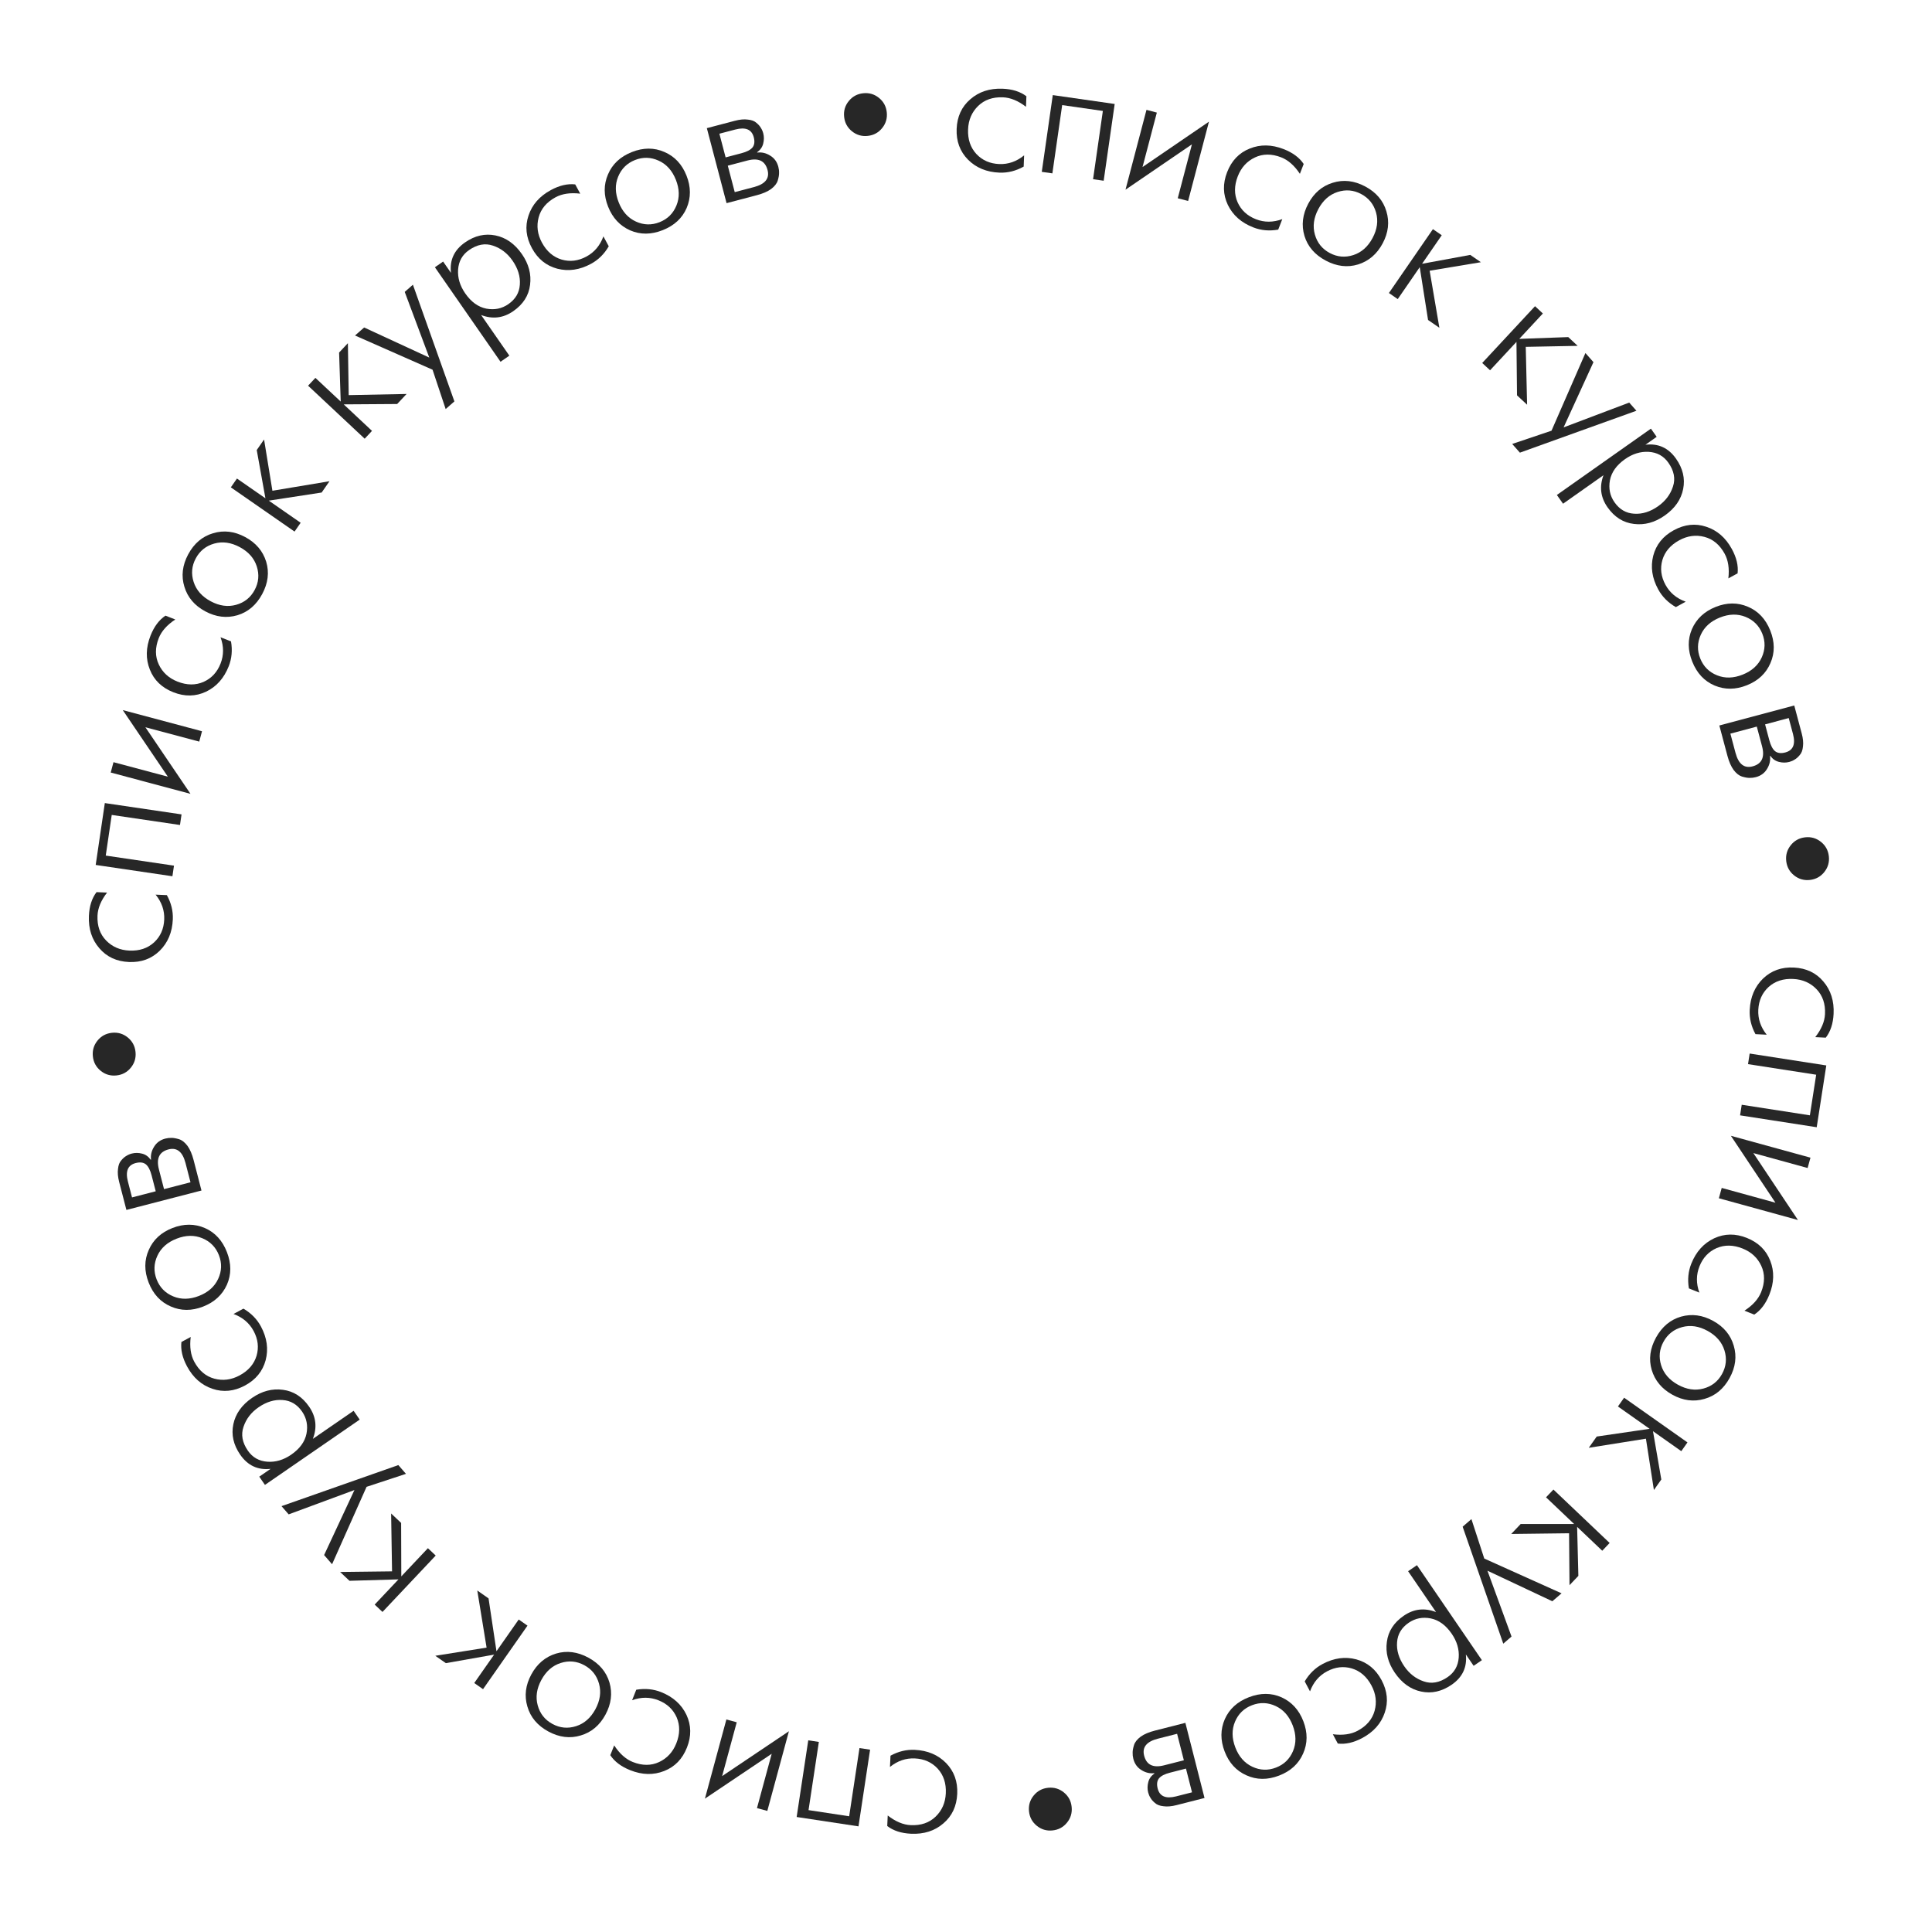 <?xml version="1.0" encoding="UTF-8"?> <svg xmlns="http://www.w3.org/2000/svg" width="173" height="173" viewBox="0 0 173 173" fill="none"><path d="M158.199 92.652L157.192 92.601C156.811 91.898 156.639 91.174 156.677 90.428C156.734 89.278 157.134 88.342 157.875 87.621C158.616 86.911 159.534 86.583 160.632 86.638C161.74 86.694 162.621 87.112 163.276 87.892C163.942 88.673 164.246 89.639 164.188 90.79C164.144 91.663 163.911 92.372 163.488 92.917L162.546 92.87C163.093 92.171 163.384 91.486 163.418 90.815C163.464 89.899 163.213 89.155 162.665 88.582C162.117 88.01 161.422 87.703 160.58 87.661C159.686 87.616 158.947 87.856 158.365 88.382C157.794 88.909 157.488 89.588 157.446 90.419C157.405 91.229 157.656 91.973 158.199 92.652Z" fill="#272727"></path><path d="M163.535 95.404L162.676 100.938L155.814 99.873L155.961 98.924L162.064 99.871L162.629 96.235L156.526 95.287L156.673 94.339L163.535 95.404Z" fill="#272727"></path><path d="M162.117 103.663L161.863 104.589L157.003 103.252L160.996 109.246L153.915 107.298L154.17 106.372L158.983 107.696L154.99 101.703L162.117 103.663Z" fill="#272727"></path><path d="M152.167 115.744L151.231 115.369C151.099 114.58 151.172 113.84 151.45 113.147C151.879 112.077 152.561 111.322 153.496 110.882C154.428 110.451 155.403 110.44 156.423 110.849C157.452 111.262 158.15 111.944 158.516 112.895C158.891 113.85 158.864 114.862 158.435 115.931C158.11 116.743 157.659 117.338 157.082 117.716L156.206 117.364C156.951 116.881 157.449 116.328 157.699 115.705C158.04 114.853 158.045 114.068 157.713 113.349C157.381 112.629 156.824 112.113 156.042 111.799C155.21 111.465 154.434 111.453 153.712 111.761C153.001 112.073 152.49 112.616 152.181 113.388C151.879 114.14 151.874 114.926 152.167 115.744Z" fill="#272727"></path><path d="M147.899 122.661C147.622 121.704 147.752 120.74 148.288 119.769C148.824 118.798 149.57 118.174 150.526 117.897C151.492 117.626 152.452 117.753 153.404 118.279C154.357 118.804 154.971 119.545 155.248 120.502C155.534 121.464 155.408 122.43 154.873 123.401C154.337 124.373 153.586 124.994 152.62 125.265C151.664 125.542 150.709 125.417 149.756 124.892C148.804 124.366 148.185 123.622 147.899 122.661ZM150.632 118.833C149.889 119.032 149.331 119.468 148.961 120.14C148.59 120.812 148.518 121.516 148.746 122.251C148.974 122.986 149.476 123.567 150.251 123.995C151.026 124.423 151.786 124.537 152.529 124.338C153.272 124.139 153.829 123.703 154.2 123.03C154.571 122.358 154.643 121.654 154.415 120.919C154.186 120.184 153.685 119.603 152.91 119.176C152.134 118.748 151.375 118.634 150.632 118.833Z" fill="#272727"></path><path d="M145.43 125.158L151.104 129.16L150.551 129.944L148.015 128.155L148.762 132.481L148.098 133.422L147.384 128.827L142.267 129.642L142.977 128.635L147.714 127.943L144.877 125.942L145.43 125.158Z" fill="#272727"></path><path d="M139.101 133.381L144.134 138.164L143.473 138.86L141.223 136.722L141.334 141.11L140.541 141.945L140.502 137.295L135.32 137.359L136.169 136.466L140.956 136.468L138.439 134.076L139.101 133.381Z" fill="#272727"></path><path d="M139.828 142.673L139.004 143.384L133.192 140.647L135.349 146.544L134.61 147.182L130.972 136.708L131.758 136.028L132.908 139.56L139.828 142.673Z" fill="#272727"></path><path d="M132.695 148.659L131.956 149.165L131.26 148.148C131.383 149.291 130.956 150.197 129.978 150.865C129.098 151.467 128.189 151.669 127.252 151.469C126.315 151.27 125.53 150.708 124.898 149.784C124.29 148.894 124.053 147.971 124.187 147.014C124.312 146.063 124.819 145.283 125.708 144.675C126.606 144.061 127.567 143.954 128.589 144.353L126.088 140.694L126.88 140.153L132.695 148.659ZM126.142 145.309C125.499 145.749 125.152 146.328 125.101 147.048C125.042 147.773 125.256 148.493 125.743 149.206C126.195 149.866 126.774 150.317 127.481 150.557C128.179 150.803 128.893 150.677 129.624 150.177C130.232 149.762 130.564 149.179 130.62 148.43C130.674 147.696 130.466 146.985 129.996 146.298C129.473 145.532 128.849 145.074 128.125 144.922C127.393 144.777 126.732 144.906 126.142 145.309Z" fill="#272727"></path><path d="M117.304 151.451L116.83 150.561C117.237 149.873 117.77 149.354 118.429 149.003C119.446 148.461 120.454 148.323 121.453 148.589C122.443 148.859 123.196 149.479 123.713 150.449C124.234 151.428 124.328 152.399 123.995 153.362C123.667 154.334 122.994 155.091 121.978 155.633C121.206 156.044 120.477 156.208 119.793 156.126L119.349 155.292C120.23 155.403 120.967 155.301 121.56 154.985C122.37 154.554 122.879 153.956 123.089 153.192C123.298 152.428 123.205 151.674 122.809 150.93C122.388 150.139 121.802 149.63 121.052 149.401C120.306 149.181 119.567 149.267 118.832 149.658C118.117 150.039 117.607 150.637 117.304 151.451Z" fill="#272727"></path><path d="M109.677 153.935C110.082 153.026 110.802 152.372 111.838 151.975C112.874 151.577 113.846 151.581 114.756 151.986C115.669 152.401 116.321 153.116 116.71 154.132C117.1 155.148 117.093 156.11 116.688 157.02C116.287 157.939 115.568 158.598 114.532 158.995C113.497 159.393 112.522 159.384 111.609 158.969C110.699 158.564 110.05 157.854 109.66 156.838C109.27 155.822 109.276 154.855 109.677 153.935ZM114.234 152.769C113.537 152.442 112.83 152.417 112.113 152.692C111.396 152.967 110.888 153.459 110.589 154.168C110.29 154.877 110.299 155.645 110.616 156.471C110.933 157.298 111.44 157.874 112.137 158.201C112.833 158.528 113.54 158.554 114.257 158.278C114.974 158.003 115.482 157.511 115.782 156.802C116.081 156.093 116.072 155.326 115.754 154.499C115.437 153.672 114.93 153.096 114.234 152.769Z" fill="#272727"></path><path d="M107.858 161L105.347 161.64C104.902 161.753 104.514 161.786 104.183 161.738C103.844 161.703 103.587 161.604 103.413 161.439C103.231 161.287 103.099 161.134 103.015 160.979C102.924 160.837 102.856 160.678 102.811 160.502C102.735 160.203 102.739 159.893 102.823 159.575C102.899 159.269 103.082 159.014 103.37 158.808L103.363 158.777C102.957 158.825 102.569 158.731 102.201 158.495C101.835 158.269 101.596 157.934 101.482 157.489C101.435 157.303 101.415 157.116 101.422 156.927C101.421 156.751 101.463 156.526 101.547 156.251C101.634 155.987 101.834 155.737 102.149 155.503C102.466 155.279 102.888 155.1 103.415 154.966L106.144 154.271L107.858 161ZM106.197 158.368L104.771 158.732C104.306 158.85 103.979 159.016 103.791 159.229C103.606 159.452 103.564 159.76 103.664 160.153C103.843 160.856 104.392 161.09 105.312 160.856L106.739 160.493L106.197 158.368ZM105.403 155.252L103.682 155.69C102.669 155.948 102.259 156.455 102.451 157.209C102.662 158.036 103.258 158.325 104.24 158.074L106.008 157.624L105.403 155.252Z" fill="#272727"></path><path d="M95.268 160.506C95.677 160.84 95.908 161.273 95.961 161.803C96.015 162.334 95.874 162.804 95.54 163.212C95.206 163.621 94.774 163.852 94.243 163.906C93.712 163.959 93.243 163.819 92.834 163.485C92.425 163.151 92.194 162.718 92.141 162.188C92.087 161.657 92.228 161.187 92.562 160.778C92.896 160.37 93.328 160.138 93.859 160.085C94.389 160.032 94.859 160.172 95.268 160.506Z" fill="#272727"></path><path d="M79.692 158.22L79.739 157.213C80.44 156.829 81.164 156.654 81.909 156.689C83.06 156.742 83.998 157.138 84.722 157.876C85.435 158.614 85.766 159.532 85.715 160.629C85.664 161.737 85.249 162.62 84.471 163.278C83.693 163.947 82.728 164.255 81.577 164.201C80.704 164.161 79.994 163.93 79.447 163.51L79.491 162.567C80.192 163.112 80.878 163.4 81.549 163.431C82.465 163.474 83.209 163.22 83.779 162.67C84.349 162.119 84.653 161.423 84.692 160.582C84.734 159.687 84.49 158.949 83.962 158.369C83.433 157.8 82.753 157.497 81.922 157.458C81.112 157.42 80.369 157.674 79.692 158.22Z" fill="#272727"></path><path d="M76.873 163.54L71.336 162.702L72.375 155.836L73.324 155.98L72.4 162.086L76.038 162.637L76.962 156.53L77.912 156.674L76.873 163.54Z" fill="#272727"></path><path d="M68.709 162.157L67.783 161.906L69.101 157.042L63.122 161.058L65.043 153.97L65.97 154.221L64.664 159.039L70.643 155.023L68.709 162.157Z" fill="#272727"></path><path d="M56.602 152.244L56.973 151.307C57.761 151.173 58.502 151.243 59.196 151.518C60.267 151.943 61.025 152.622 61.469 153.556C61.903 154.486 61.918 155.461 61.513 156.482C61.104 157.514 60.424 158.214 59.475 158.583C58.521 158.962 57.509 158.939 56.438 158.514C55.625 158.191 55.028 157.742 54.648 157.167L54.997 156.29C55.482 157.033 56.037 157.529 56.662 157.777C57.514 158.115 58.3 158.117 59.018 157.782C59.736 157.447 60.25 156.888 60.561 156.105C60.892 155.272 60.901 154.495 60.59 153.775C60.275 153.065 59.731 152.557 58.958 152.25C58.204 151.951 57.419 151.949 56.602 152.244Z" fill="#272727"></path><path d="M49.792 148.067C50.747 147.783 51.712 147.906 52.687 148.434C53.662 148.963 54.292 149.705 54.575 150.659C54.853 151.623 54.733 152.583 54.215 153.54C53.696 154.496 52.96 155.116 52.005 155.399C51.046 155.692 50.079 155.574 49.103 155.046C48.128 154.517 47.501 153.771 47.223 152.807C46.94 151.853 47.057 150.897 47.575 149.941C48.094 148.984 48.833 148.36 49.792 148.067ZM53.641 150.771C53.436 150.03 52.996 149.476 52.321 149.11C51.646 148.744 50.942 148.677 50.208 148.911C49.475 149.144 48.898 149.65 48.476 150.429C48.054 151.207 47.945 151.967 48.15 152.709C48.354 153.451 48.794 154.005 49.469 154.371C50.145 154.737 50.849 154.803 51.582 154.569C52.315 154.336 52.893 153.83 53.315 153.052C53.736 152.273 53.845 151.513 53.641 150.771Z" fill="#272727"></path><path d="M47.234 145.567L43.253 151.256L42.466 150.706L44.246 148.163L39.923 148.926L38.979 148.266L43.572 147.535L42.738 142.42L43.747 143.127L44.457 147.861L46.448 145.017L47.234 145.567Z" fill="#272727"></path><path d="M39.015 139.291L34.25 144.341L33.551 143.682L35.681 141.425L31.294 141.552L30.456 140.762L35.106 140.706L35.023 135.524L35.919 136.37L35.934 141.157L38.317 138.632L39.015 139.291Z" fill="#272727"></path><path d="M29.736 140.068L29.022 139.247L31.738 133.425L25.849 135.603L25.208 134.867L35.669 131.19L36.352 131.975L32.824 133.137L29.736 140.068Z" fill="#272727"></path><path d="M23.724 132.965L23.216 132.227L24.23 131.528C23.087 131.655 22.18 131.231 21.508 130.256C20.903 129.378 20.698 128.47 20.894 127.532C21.09 126.594 21.649 125.807 22.571 125.172C23.458 124.561 24.381 124.32 25.338 124.45C26.29 124.572 27.071 125.076 27.683 125.964C28.3 126.859 28.411 127.819 28.015 128.843L31.665 126.329L32.209 127.119L23.724 132.965ZM27.05 126.399C26.608 125.758 26.027 125.413 25.308 125.365C24.582 125.308 23.863 125.525 23.152 126.015C22.493 126.469 22.045 127.05 21.807 127.758C21.564 128.457 21.693 129.171 22.195 129.9C22.613 130.506 23.196 130.836 23.945 130.889C24.68 130.94 25.39 130.73 26.075 130.258C26.839 129.731 27.296 129.106 27.444 128.381C27.587 127.649 27.456 126.988 27.05 126.399Z" fill="#272727"></path><path d="M20.91 117.659L21.798 117.182C22.488 117.587 23.009 118.118 23.363 118.775C23.908 119.79 24.05 120.798 23.788 121.798C23.521 122.789 22.904 123.545 21.936 124.065C20.959 124.59 19.988 124.687 19.024 124.358C18.05 124.033 17.291 123.363 16.746 122.349C16.332 121.578 16.165 120.851 16.245 120.166L17.076 119.719C16.969 120.6 17.074 121.337 17.392 121.929C17.826 122.737 18.426 123.244 19.191 123.451C19.955 123.657 20.709 123.561 21.451 123.163C22.241 122.738 22.748 122.151 22.974 121.4C23.191 120.654 23.103 119.914 22.709 119.181C22.325 118.467 21.726 117.96 20.91 117.659Z" fill="#272727"></path><path d="M18.351 109.966C19.262 110.368 19.919 111.085 20.32 112.12C20.721 113.154 20.721 114.126 20.32 115.037C19.908 115.952 19.195 116.607 18.181 117C17.167 117.394 16.204 117.39 15.293 116.988C14.372 116.591 13.711 115.875 13.309 114.841C12.908 113.806 12.913 112.832 13.325 111.917C13.726 111.006 14.434 110.354 15.448 109.96C16.463 109.566 17.43 109.568 18.351 109.966ZM19.535 114.518C19.859 113.82 19.882 113.113 19.604 112.398C19.326 111.682 18.832 111.175 18.122 110.879C17.412 110.582 16.644 110.594 15.819 110.915C14.994 111.235 14.419 111.744 14.095 112.442C13.771 113.14 13.748 113.847 14.025 114.563C14.303 115.279 14.797 115.785 15.507 116.081C16.217 116.378 16.985 116.366 17.81 116.046C18.636 115.725 19.21 115.216 19.535 114.518Z" fill="#272727"></path><path d="M11.319 108.343L10.67 105.834C10.555 105.39 10.52 105.002 10.567 104.671C10.6 104.331 10.699 104.075 10.863 103.9C11.014 103.718 11.167 103.584 11.322 103.5C11.463 103.409 11.622 103.34 11.797 103.295C12.097 103.217 12.406 103.22 12.725 103.302C13.031 103.377 13.287 103.559 13.494 103.847L13.525 103.839C13.475 103.433 13.567 103.046 13.802 102.676C14.027 102.31 14.361 102.069 14.805 101.954C14.991 101.906 15.179 101.885 15.368 101.891C15.543 101.89 15.769 101.931 16.044 102.014C16.308 102.099 16.558 102.299 16.794 102.613C17.019 102.929 17.2 103.351 17.336 103.877L18.041 106.604L11.319 108.343ZM13.944 106.672L13.575 105.247C13.455 104.783 13.288 104.457 13.074 104.27C12.85 104.085 12.542 104.044 12.15 104.145C11.447 104.327 11.215 104.877 11.453 105.797L11.822 107.222L13.944 106.672ZM17.058 105.867L16.613 104.147C16.351 103.135 15.843 102.727 15.089 102.922C14.263 103.136 13.977 103.733 14.231 104.714L14.688 106.48L17.058 105.867Z" fill="#272727"></path><path d="M11.719 95.602C11.386 96.012 10.955 96.245 10.425 96.3C9.894 96.355 9.424 96.217 9.014 95.884C8.604 95.552 8.371 95.12 8.315 94.59C8.26 94.059 8.399 93.589 8.731 93.179C9.064 92.769 9.495 92.536 10.025 92.481C10.556 92.425 11.026 92.564 11.436 92.896C11.846 93.229 12.079 93.66 12.135 94.191C12.19 94.721 12.052 95.192 11.719 95.602Z" fill="#272727"></path><path d="M13.935 80.111L14.942 80.154C15.329 80.854 15.507 81.576 15.475 82.322C15.426 83.473 15.034 84.412 14.298 85.139C13.563 85.855 12.647 86.19 11.549 86.143C10.441 86.096 9.556 85.685 8.895 84.909C8.223 84.134 7.912 83.17 7.961 82.019C7.998 81.145 8.226 80.434 8.644 79.886L9.587 79.926C9.045 80.629 8.759 81.317 8.731 81.988C8.692 82.904 8.949 83.647 9.501 84.215C10.053 84.783 10.751 85.085 11.592 85.12C12.488 85.158 13.224 84.912 13.802 84.381C14.369 83.85 14.67 83.169 14.705 82.338C14.74 81.528 14.483 80.786 13.935 80.111Z" fill="#272727"></path><path d="M8.569 77.451L9.386 71.911L16.256 72.924L16.116 73.873L10.005 72.973L9.469 76.613L15.579 77.514L15.439 78.464L8.569 77.451Z" fill="#272727"></path><path d="M9.915 69.177L10.162 68.249L15.032 69.549L10.993 63.586L18.089 65.48L17.841 66.407L13.018 65.12L17.057 71.083L9.915 69.177Z" fill="#272727"></path><path d="M19.747 57.063L20.685 57.431C20.823 58.218 20.756 58.96 20.483 59.655C20.062 60.727 19.386 61.487 18.454 61.935C17.526 62.373 16.55 62.391 15.527 61.99C14.495 61.584 13.792 60.908 13.419 59.959C13.037 59.007 13.056 57.995 13.477 56.922C13.796 56.108 14.243 55.51 14.817 55.128L15.696 55.473C14.954 55.961 14.461 56.518 14.215 57.143C13.88 57.997 13.881 58.783 14.219 59.5C14.556 60.216 15.117 60.729 15.902 61.036C16.736 61.364 17.512 61.371 18.231 61.057C18.94 60.739 19.447 60.193 19.75 59.419C20.047 58.664 20.046 57.879 19.747 57.063Z" fill="#272727"></path><path d="M23.836 50.299C24.123 51.252 24.004 52.217 23.479 53.194C22.953 54.172 22.214 54.804 21.261 55.091C20.298 55.373 19.338 55.256 18.379 54.741C17.421 54.226 16.798 53.492 16.511 52.539C16.215 51.58 16.329 50.613 16.854 49.635C17.379 48.658 18.123 48.029 19.086 47.747C20.039 47.46 20.995 47.574 21.953 48.089C22.912 48.603 23.539 49.34 23.836 50.299ZM21.145 54.157C21.886 53.95 22.439 53.508 22.802 52.831C23.166 52.154 23.229 51.45 22.993 50.718C22.757 49.985 22.249 49.41 21.469 48.991C20.689 48.572 19.928 48.466 19.187 48.673C18.446 48.88 17.894 49.322 17.531 49.999C17.167 50.675 17.104 51.38 17.34 52.112C17.576 52.844 18.084 53.42 18.864 53.839C19.644 54.258 20.404 54.364 21.145 54.157Z" fill="#272727"></path><path d="M26.375 47.599L20.671 43.639L21.218 42.85L23.768 44.62L22.989 40.3L23.646 39.354L24.393 43.944L29.505 43.091L28.802 44.103L24.07 44.83L26.922 46.811L26.375 47.599Z" fill="#272727"></path><path d="M32.655 39.284L27.587 34.537L28.243 33.836L30.509 35.958L30.365 31.57L31.152 30.73L31.225 35.38L36.407 35.278L35.564 36.177L30.777 36.209L33.311 38.583L32.655 39.284Z" fill="#272727"></path><path d="M31.79 30.042L32.608 29.325L38.44 32.02L36.241 26.139L36.974 25.495L40.689 35.943L39.907 36.629L38.732 33.105L31.79 30.042Z" fill="#272727"></path><path d="M38.943 23.932L39.679 23.421L40.382 24.433C40.251 23.29 40.671 22.381 41.644 21.706C42.52 21.098 43.427 20.89 44.366 21.082C45.305 21.274 46.093 21.83 46.732 22.75C47.347 23.635 47.59 24.557 47.464 25.515C47.346 26.467 46.844 27.25 45.959 27.864C45.066 28.485 44.106 28.599 43.081 28.208L45.609 31.848L44.82 32.395L38.943 23.932ZM45.521 27.234C46.161 26.79 46.503 26.208 46.549 25.488C46.603 24.762 46.384 24.044 45.891 23.334C45.435 22.677 44.852 22.231 44.144 21.996C43.444 21.755 42.73 21.887 42.003 22.392C41.398 22.811 41.071 23.396 41.02 24.146C40.971 24.88 41.185 25.589 41.659 26.273C42.189 27.035 42.816 27.489 43.54 27.635C44.274 27.775 44.934 27.641 45.521 27.234Z" fill="#272727"></path><path d="M54.031 21.167L54.511 22.053C54.109 22.744 53.58 23.267 52.923 23.623C51.911 24.172 50.904 24.318 49.902 24.06C48.91 23.797 48.153 23.182 47.629 22.216C47.1 21.241 46.999 20.27 47.325 19.305C47.646 18.33 48.313 17.569 49.326 17.02C50.095 16.603 50.822 16.433 51.507 16.511L51.957 17.341C51.075 17.236 50.339 17.344 49.748 17.664C48.942 18.101 48.436 18.703 48.233 19.468C48.029 20.234 48.128 20.987 48.529 21.728C48.956 22.516 49.546 23.021 50.298 23.245C51.045 23.459 51.784 23.367 52.515 22.971C53.228 22.584 53.733 21.983 54.031 21.167Z" fill="#272727"></path><path d="M61.487 18.623C61.092 19.537 60.379 20.198 59.348 20.607C58.317 21.017 57.344 21.024 56.43 20.629C55.513 20.224 54.853 19.516 54.452 18.505C54.05 17.494 54.047 16.531 54.442 15.617C54.833 14.693 55.544 14.027 56.575 13.617C57.606 13.208 58.581 13.206 59.498 13.611C60.413 14.006 61.07 14.709 61.471 15.72C61.873 16.731 61.878 17.699 61.487 18.623ZM56.944 19.84C57.644 20.159 58.351 20.177 59.065 19.894C59.779 19.61 60.281 19.113 60.572 18.4C60.864 17.688 60.846 16.921 60.52 16.098C60.193 15.275 59.68 14.704 58.979 14.385C58.279 14.066 57.572 14.048 56.858 14.331C56.144 14.615 55.642 15.112 55.35 15.825C55.059 16.537 55.077 17.304 55.404 18.127C55.73 18.95 56.243 19.521 56.944 19.84Z" fill="#272727"></path><path d="M63.294 11.475L65.801 10.816C66.244 10.699 66.632 10.663 66.963 10.709C67.303 10.741 67.56 10.838 67.736 11.002C67.918 11.152 68.052 11.305 68.137 11.459C68.229 11.6 68.298 11.758 68.344 11.934C68.423 12.233 68.422 12.542 68.34 12.861C68.266 13.168 68.085 13.425 67.798 13.632L67.806 13.663C68.212 13.612 68.6 13.703 68.97 13.937C69.338 14.16 69.58 14.493 69.696 14.937C69.745 15.122 69.767 15.31 69.761 15.499C69.763 15.675 69.723 15.9 69.641 16.175C69.557 16.44 69.358 16.691 69.045 16.928C68.73 17.154 68.309 17.336 67.783 17.475L65.059 18.191L63.294 11.475ZM64.975 14.093L66.398 13.719C66.863 13.597 67.188 13.429 67.374 13.214C67.558 12.99 67.598 12.681 67.495 12.289C67.311 11.588 66.759 11.358 65.841 11.599L64.417 11.973L64.975 14.093ZM65.792 17.204L67.51 16.752C68.521 16.486 68.927 15.977 68.73 15.224C68.513 14.399 67.914 14.115 66.934 14.372L65.17 14.836L65.792 17.204Z" fill="#272727"></path><path d="M76.291 11.758C75.879 11.427 75.645 10.997 75.588 10.466C75.53 9.936 75.667 9.465 75.998 9.054C76.329 8.643 76.759 8.408 77.29 8.351C77.82 8.293 78.291 8.43 78.702 8.761C79.113 9.092 79.348 9.522 79.405 10.053C79.463 10.583 79.326 11.054 78.995 11.465C78.664 11.876 78.234 12.111 77.703 12.168C77.173 12.226 76.702 12.089 76.291 11.758Z" fill="#272727"></path><path d="M91.704 13.911L91.665 14.918C90.967 15.307 90.245 15.488 89.498 15.459C88.347 15.414 87.407 15.026 86.677 14.293C85.958 13.561 85.62 12.646 85.662 11.548C85.705 10.439 86.113 9.553 86.886 8.889C87.659 8.214 88.621 7.899 89.773 7.944C90.647 7.977 91.359 8.202 91.908 8.619L91.872 9.562C91.167 9.022 90.478 8.74 89.807 8.714C88.89 8.678 88.149 8.938 87.583 9.492C87.017 10.047 86.718 10.745 86.686 11.587C86.651 12.483 86.9 13.218 87.433 13.794C87.966 14.359 88.649 14.657 89.48 14.69C90.29 14.721 91.031 14.461 91.704 13.911Z" fill="#272727"></path><path d="M94.271 8.515L99.814 9.31L98.828 16.184L97.878 16.047L98.755 9.934L95.112 9.411L94.235 15.524L93.285 15.388L94.271 8.515Z" fill="#272727"></path><path d="M102.661 9.837L103.589 10.082L102.308 14.956L108.256 10.895L106.389 17.997L105.461 17.753L106.73 12.925L100.782 16.987L102.661 9.837Z" fill="#272727"></path><path d="M114.823 19.621L114.458 20.561C113.672 20.701 112.93 20.637 112.234 20.366C111.16 19.95 110.397 19.276 109.946 18.346C109.505 17.419 109.483 16.444 109.88 15.42C110.282 14.386 110.956 13.68 111.903 13.304C112.854 12.918 113.866 12.933 114.94 13.35C115.755 13.667 116.355 14.111 116.739 14.684L116.398 15.564C115.907 14.824 115.348 14.332 114.722 14.089C113.867 13.757 113.081 13.761 112.366 14.102C111.65 14.442 111.14 15.005 110.835 15.79C110.511 16.626 110.507 17.402 110.823 18.12C111.144 18.828 111.691 19.332 112.467 19.633C113.223 19.927 114.008 19.922 114.823 19.621Z" fill="#272727"></path><path d="M121.609 23.68C120.657 23.971 119.691 23.855 118.712 23.334C117.733 22.812 117.098 22.076 116.807 21.123C116.522 20.162 116.635 19.201 117.146 18.24C117.658 17.28 118.389 16.654 119.342 16.364C120.299 16.064 121.267 16.175 122.246 16.696C123.226 17.218 123.858 17.959 124.143 18.921C124.434 19.873 124.323 20.829 123.812 21.79C123.301 22.75 122.566 23.38 121.609 23.68ZM117.741 21.004C117.951 21.744 118.395 22.295 119.073 22.656C119.751 23.017 120.455 23.078 121.187 22.839C121.918 22.6 122.492 22.09 122.908 21.308C123.324 20.527 123.427 19.766 123.217 19.026C123.007 18.286 122.563 17.735 121.885 17.374C121.208 17.013 120.503 16.952 119.771 17.191C119.04 17.43 118.466 17.94 118.05 18.721C117.634 19.503 117.531 20.264 117.741 21.004Z" fill="#272727"></path><path d="M124.37 26.237L128.31 20.519L129.1 21.064L127.339 23.62L131.656 22.825L132.605 23.479L128.017 24.243L128.889 29.351L127.874 28.652L127.13 23.923L125.16 26.782L124.37 26.237Z" fill="#272727"></path><path d="M132.724 32.503L137.453 27.418L138.156 28.071L136.042 30.344L140.429 30.185L141.272 30.969L136.623 31.059L136.743 36.24L135.841 35.401L135.791 30.614L133.427 33.157L132.724 32.503Z" fill="#272727"></path><path d="M141.966 31.612L142.686 32.428L140.012 38.27L145.886 36.049L146.532 36.78L136.098 40.533L135.409 39.754L138.929 38.566L141.966 31.612Z" fill="#272727"></path><path d="M147.83 38.383L148.346 39.115L147.339 39.825C148.481 39.686 149.393 40.1 150.075 41.067C150.69 41.939 150.905 42.845 150.719 43.785C150.534 44.725 149.984 45.518 149.068 46.163C148.188 46.784 147.268 47.035 146.309 46.915C145.356 46.804 144.569 46.308 143.948 45.428C143.321 44.539 143.2 43.58 143.584 42.552L139.963 45.106L139.409 44.322L147.83 38.383ZM144.576 44.985C145.025 45.621 145.609 45.96 146.33 46C147.056 46.049 147.772 45.825 148.478 45.327C149.132 44.865 149.574 44.28 149.804 43.569C150.04 42.868 149.903 42.155 149.392 41.432C148.968 40.83 148.381 40.507 147.631 40.461C146.896 40.418 146.189 40.637 145.509 41.116C144.75 41.651 144.301 42.282 144.16 43.007C144.026 43.742 144.164 44.401 144.576 44.985Z" fill="#272727"></path><path d="M150.946 53.879L150.062 54.363C149.369 53.964 148.844 53.436 148.486 52.781C147.933 51.771 147.784 50.764 148.038 49.762C148.298 48.769 148.909 48.009 149.873 47.482C150.847 46.95 151.817 46.845 152.783 47.167C153.759 47.484 154.523 48.149 155.076 49.159C155.496 49.927 155.668 50.653 155.593 51.339L154.765 51.791C154.866 50.909 154.755 50.174 154.433 49.584C153.993 48.779 153.39 48.276 152.623 48.075C151.857 47.874 151.104 47.976 150.365 48.38C149.578 48.81 149.075 49.401 148.855 50.154C148.643 50.902 148.737 51.641 149.137 52.371C149.526 53.082 150.129 53.585 150.946 53.879Z" fill="#272727"></path><path d="M153.529 61.384C152.613 60.993 151.949 60.283 151.536 59.253C151.123 58.223 151.112 57.251 151.503 56.335C151.905 55.416 152.61 54.754 153.62 54.349C154.63 53.944 155.592 53.937 156.508 54.328C157.433 54.715 158.102 55.424 158.515 56.453C158.928 57.483 158.934 58.458 158.533 59.377C158.142 60.293 157.441 60.953 156.431 61.358C155.422 61.763 154.454 61.772 153.529 61.384ZM152.294 56.846C151.978 57.547 151.963 58.254 152.249 58.967C152.535 59.68 153.034 60.181 153.748 60.469C154.461 60.758 155.228 60.737 156.05 60.407C156.872 60.078 157.441 59.562 157.757 58.861C158.073 58.159 158.089 57.452 157.803 56.739C157.517 56.027 157.017 55.526 156.304 55.237C155.59 54.949 154.823 54.969 154.001 55.299C153.179 55.629 152.61 56.144 152.294 56.846Z" fill="#272727"></path><path d="M160.666 63.173L161.334 65.677C161.453 66.12 161.49 66.508 161.446 66.84C161.415 67.179 161.318 67.437 161.156 67.613C161.006 67.796 160.854 67.93 160.7 68.016C160.559 68.109 160.401 68.178 160.226 68.225C159.927 68.305 159.618 68.305 159.298 68.224C158.992 68.151 158.734 67.972 158.525 67.685L158.494 67.694C158.547 68.099 158.458 68.487 158.226 68.858C158.004 69.227 157.671 69.47 157.228 69.588C157.043 69.638 156.855 69.66 156.666 69.656C156.491 69.658 156.265 69.619 155.989 69.538C155.724 69.454 155.473 69.257 155.235 68.945C155.007 68.63 154.823 68.21 154.683 67.684L153.957 64.964L160.666 63.173ZM158.054 64.864L158.433 66.286C158.557 66.75 158.726 67.074 158.942 67.26C159.167 67.442 159.476 67.481 159.867 67.377C160.568 67.19 160.796 66.638 160.551 65.721L160.171 64.298L158.054 64.864ZM154.946 65.693L155.404 67.409C155.674 68.419 156.185 68.823 156.937 68.623C157.762 68.403 158.043 67.803 157.782 66.824L157.312 65.062L154.946 65.693Z" fill="#272727"></path><path d="M160.347 75.692C160.674 75.278 161.103 75.04 161.633 74.978C162.163 74.917 162.634 75.05 163.048 75.378C163.462 75.705 163.7 76.134 163.762 76.664C163.823 77.194 163.69 77.666 163.362 78.079C163.034 78.493 162.606 78.731 162.076 78.793C161.546 78.854 161.074 78.721 160.66 78.393C160.246 78.066 160.009 77.637 159.947 77.107C159.886 76.577 160.019 76.105 160.347 75.692Z" fill="#272727"></path></svg> 
